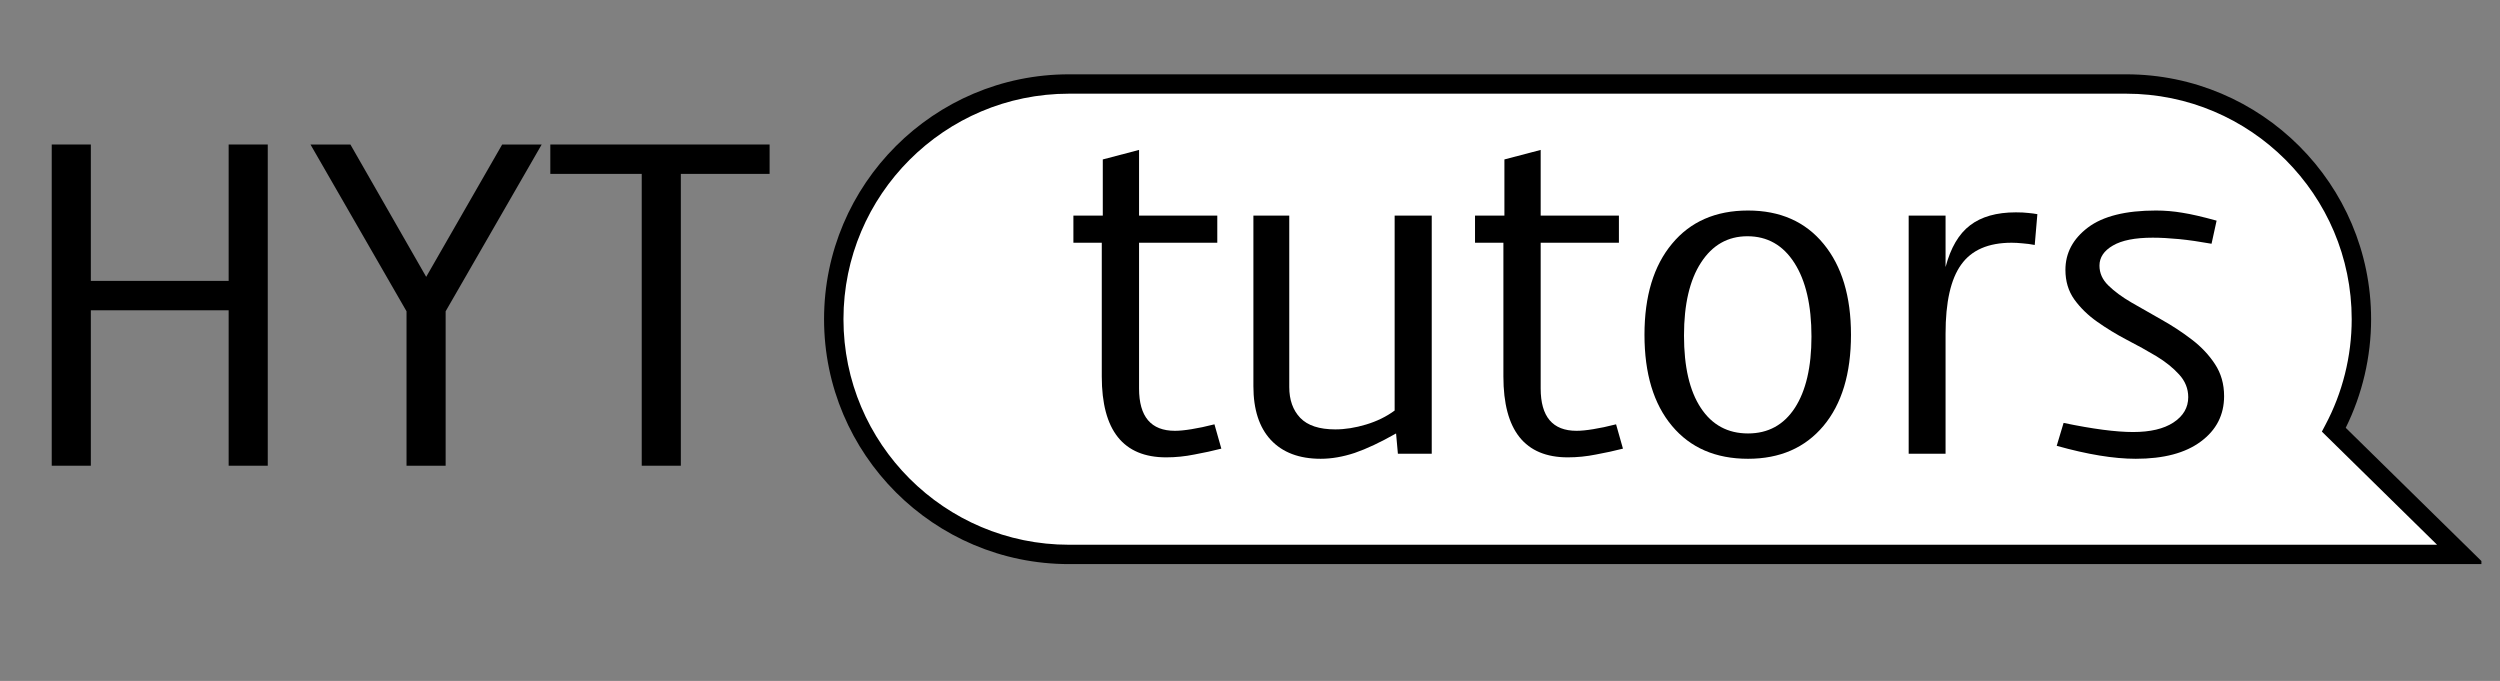 <svg version="1.0" preserveAspectRatio="xMidYMid meet" height="70" viewBox="0 0 192.75 52.5" zoomAndPan="magnify" width="257" xmlns:xlink="http://www.w3.org/1999/xlink" xmlns="http://www.w3.org/2000/svg"><rect x="0" y="0" width="192.75" height="52.5" fill="#808080" stroke="none"/><defs><g></g><clipPath id="1119bb199f"><path clip-rule="nonzero" d="M 63.531 5.73 L 191.316 5.73 L 191.316 43.617 L 63.531 43.617 Z M 63.531 5.73"></path></clipPath></defs><path fill-rule="nonzero" fill-opacity="1" d="M 179.938 33.133 C 181.293 30.594 182.062 27.691 182.062 24.613 C 182.062 14.598 173.945 6.477 163.93 6.477 L 82.418 6.477 C 72.402 6.477 64.281 14.598 64.281 24.613 C 64.281 34.625 72.402 42.746 82.418 42.746 L 189.727 42.746 L 179.938 33.133" fill="#ffffff"></path><g clip-path="url(#1119bb199f)"><path fill-rule="nonzero" fill-opacity="1" d="M 82.418 7.223 C 72.828 7.223 65.031 15.023 65.031 24.609 C 65.031 34.199 72.828 42 82.418 42 L 187.898 42 L 179.016 33.277 L 179.277 32.781 C 180.613 30.281 181.316 27.457 181.316 24.609 C 181.316 15.023 173.516 7.223 163.93 7.223 Z M 191.559 43.492 L 82.418 43.492 C 72.004 43.492 63.535 35.023 63.535 24.609 C 63.535 14.199 72.004 5.73 82.418 5.73 L 163.93 5.73 C 174.34 5.73 182.812 14.199 182.812 24.609 C 182.812 27.512 182.137 30.398 180.855 32.984 L 191.559 43.492" fill="#000000"></path></g><g fill-opacity="1" fill="#000000"><g transform="translate(82.259, 34.981)"><g><path d="M 2.688 -16.266 L 0.5 -16.266 L 0.5 -18.359 L 2.766 -18.359 L 2.766 -22.688 L 5.562 -23.422 L 5.562 -18.359 L 11.594 -18.359 L 11.594 -16.266 L 5.562 -16.266 L 5.562 -5.031 C 5.562 -2.852 6.484 -1.766 8.328 -1.766 C 8.66 -1.766 9.086 -1.805 9.609 -1.891 C 10.129 -1.973 10.719 -2.098 11.375 -2.266 L 11.906 -0.391 C 11.25 -0.223 10.555 -0.07 9.828 0.062 C 9.109 0.207 8.383 0.281 7.656 0.281 C 4.344 0.281 2.688 -1.797 2.688 -5.953 Z M 2.688 -16.266"></path></g></g></g><g fill-opacity="1" fill="#000000"><g transform="translate(94.199, 34.981)"><g><path d="M 2.438 -18.359 L 5.203 -18.359 L 5.203 -5.141 C 5.203 -4.148 5.484 -3.359 6.047 -2.766 C 6.617 -2.172 7.52 -1.875 8.75 -1.875 C 9.508 -1.875 10.301 -2 11.125 -2.25 C 11.957 -2.5 12.691 -2.859 13.328 -3.328 L 13.328 -18.359 L 16.188 -18.359 L 16.188 0 L 13.578 0 L 13.438 -1.562 C 12.227 -0.875 11.164 -0.375 10.25 -0.062 C 9.344 0.238 8.469 0.391 7.625 0.391 C 5.969 0.391 4.688 -0.094 3.781 -1.062 C 2.883 -2.031 2.438 -3.41 2.438 -5.203 Z M 2.438 -18.359"></path></g></g></g><g fill-opacity="1" fill="#000000"><g transform="translate(113.224, 34.981)"><g><path d="M 2.688 -16.266 L 0.5 -16.266 L 0.5 -18.359 L 2.766 -18.359 L 2.766 -22.688 L 5.562 -23.422 L 5.562 -18.359 L 11.594 -18.359 L 11.594 -16.266 L 5.562 -16.266 L 5.562 -5.031 C 5.562 -2.852 6.484 -1.766 8.328 -1.766 C 8.66 -1.766 9.086 -1.805 9.609 -1.891 C 10.129 -1.973 10.719 -2.098 11.375 -2.266 L 11.906 -0.391 C 11.25 -0.223 10.555 -0.07 9.828 0.062 C 9.109 0.207 8.383 0.281 7.656 0.281 C 4.344 0.281 2.688 -1.797 2.688 -5.953 Z M 2.688 -16.266"></path></g></g></g><g fill-opacity="1" fill="#000000"><g transform="translate(125.164, 34.981)"><g><path d="M 4.672 -9.109 C 4.672 -6.703 5.102 -4.844 5.969 -3.531 C 6.832 -2.219 8.047 -1.562 9.609 -1.562 C 11.16 -1.562 12.363 -2.219 13.219 -3.531 C 14.07 -4.844 14.5 -6.676 14.5 -9.031 C 14.5 -11.445 14.062 -13.336 13.188 -14.703 C 12.312 -16.078 11.102 -16.766 9.562 -16.766 C 8.051 -16.766 6.859 -16.086 5.984 -14.734 C 5.109 -13.391 4.672 -11.516 4.672 -9.109 Z M 1.625 -9.172 C 1.625 -12.148 2.332 -14.488 3.75 -16.188 C 5.164 -17.895 7.117 -18.75 9.609 -18.75 C 12.086 -18.75 14.031 -17.891 15.438 -16.172 C 16.844 -14.461 17.547 -12.129 17.547 -9.172 C 17.547 -6.172 16.836 -3.828 15.422 -2.141 C 14.004 -0.453 12.066 0.391 9.609 0.391 C 7.117 0.391 5.164 -0.453 3.75 -2.141 C 2.332 -3.828 1.625 -6.172 1.625 -9.172 Z M 1.625 -9.172"></path></g></g></g><g fill-opacity="1" fill="#000000"><g transform="translate(144.331, 34.981)"><g><path d="M 2.828 -18.359 L 5.672 -18.359 L 5.672 -14.391 C 6.066 -15.879 6.695 -16.953 7.562 -17.609 C 8.426 -18.273 9.602 -18.609 11.094 -18.609 C 11.469 -18.609 11.785 -18.594 12.047 -18.562 C 12.305 -18.539 12.539 -18.508 12.75 -18.469 L 12.547 -16.094 C 12.234 -16.156 11.922 -16.195 11.609 -16.219 C 11.305 -16.25 11.023 -16.266 10.766 -16.266 C 8.973 -16.266 7.676 -15.703 6.875 -14.578 C 6.07 -13.461 5.672 -11.688 5.672 -9.25 L 5.672 0 L 2.828 0 Z M 2.828 -18.359"></path></g></g></g><g fill-opacity="1" fill="#000000"><g transform="translate(157.369, 34.981)"><g><path d="M 13.531 -17.969 L 13.141 -16.188 C 12.223 -16.352 11.391 -16.473 10.641 -16.547 C 9.898 -16.617 9.223 -16.656 8.609 -16.656 C 7.242 -16.656 6.219 -16.453 5.531 -16.047 C 4.844 -15.648 4.5 -15.133 4.5 -14.5 C 4.5 -13.926 4.727 -13.414 5.188 -12.969 C 5.645 -12.52 6.238 -12.082 6.969 -11.656 C 7.707 -11.227 8.484 -10.785 9.297 -10.328 C 10.117 -9.867 10.895 -9.359 11.625 -8.797 C 12.352 -8.242 12.945 -7.613 13.406 -6.906 C 13.875 -6.195 14.109 -5.375 14.109 -4.438 C 14.109 -2.988 13.508 -1.82 12.312 -0.938 C 11.125 -0.051 9.453 0.391 7.297 0.391 C 5.598 0.391 3.566 0.055 1.203 -0.609 L 1.734 -2.375 C 3.984 -1.906 5.77 -1.672 7.094 -1.672 C 8.414 -1.672 9.453 -1.914 10.203 -2.406 C 10.961 -2.906 11.344 -3.555 11.344 -4.359 C 11.344 -5.016 11.109 -5.598 10.641 -6.109 C 10.18 -6.617 9.598 -7.086 8.891 -7.516 C 8.18 -7.941 7.422 -8.363 6.609 -8.781 C 5.797 -9.207 5.035 -9.672 4.328 -10.172 C 3.617 -10.672 3.031 -11.242 2.562 -11.891 C 2.102 -12.535 1.875 -13.297 1.875 -14.172 C 1.875 -15.473 2.453 -16.562 3.609 -17.438 C 4.766 -18.312 6.516 -18.75 8.859 -18.75 C 9.547 -18.75 10.223 -18.691 10.891 -18.578 C 11.566 -18.473 12.445 -18.27 13.531 -17.969 Z M 13.531 -17.969"></path></g></g></g><g fill-opacity="1" fill="#000000"><g transform="translate(0.941, 35.907)"><g><path d="M 3.047 -24.766 L 6.062 -24.766 L 6.062 -14.25 L 16.688 -14.25 L 16.688 -24.766 L 19.703 -24.766 L 19.703 0 L 16.688 0 L 16.688 -11.984 L 6.062 -11.984 L 6.062 0 L 3.047 0 Z M 3.047 -24.766"></path></g></g></g><g fill-opacity="1" fill="#000000"><g transform="translate(23.687, 35.907)"><g><path d="M 7.656 -11.906 L 0.25 -24.766 L 3.328 -24.766 L 9.172 -14.562 L 15.031 -24.766 L 18.078 -24.766 L 10.672 -11.906 L 10.672 0 L 7.656 0 Z M 7.656 -11.906"></path></g></g></g><g fill-opacity="1" fill="#000000"><g transform="translate(42.039, 35.907)"><g><path d="M 7.438 -22.5 L 0.391 -22.5 L 0.391 -24.766 L 17.297 -24.766 L 17.297 -22.5 L 10.453 -22.5 L 10.453 0 L 7.438 0 Z M 7.438 -22.5"></path></g></g></g></svg>